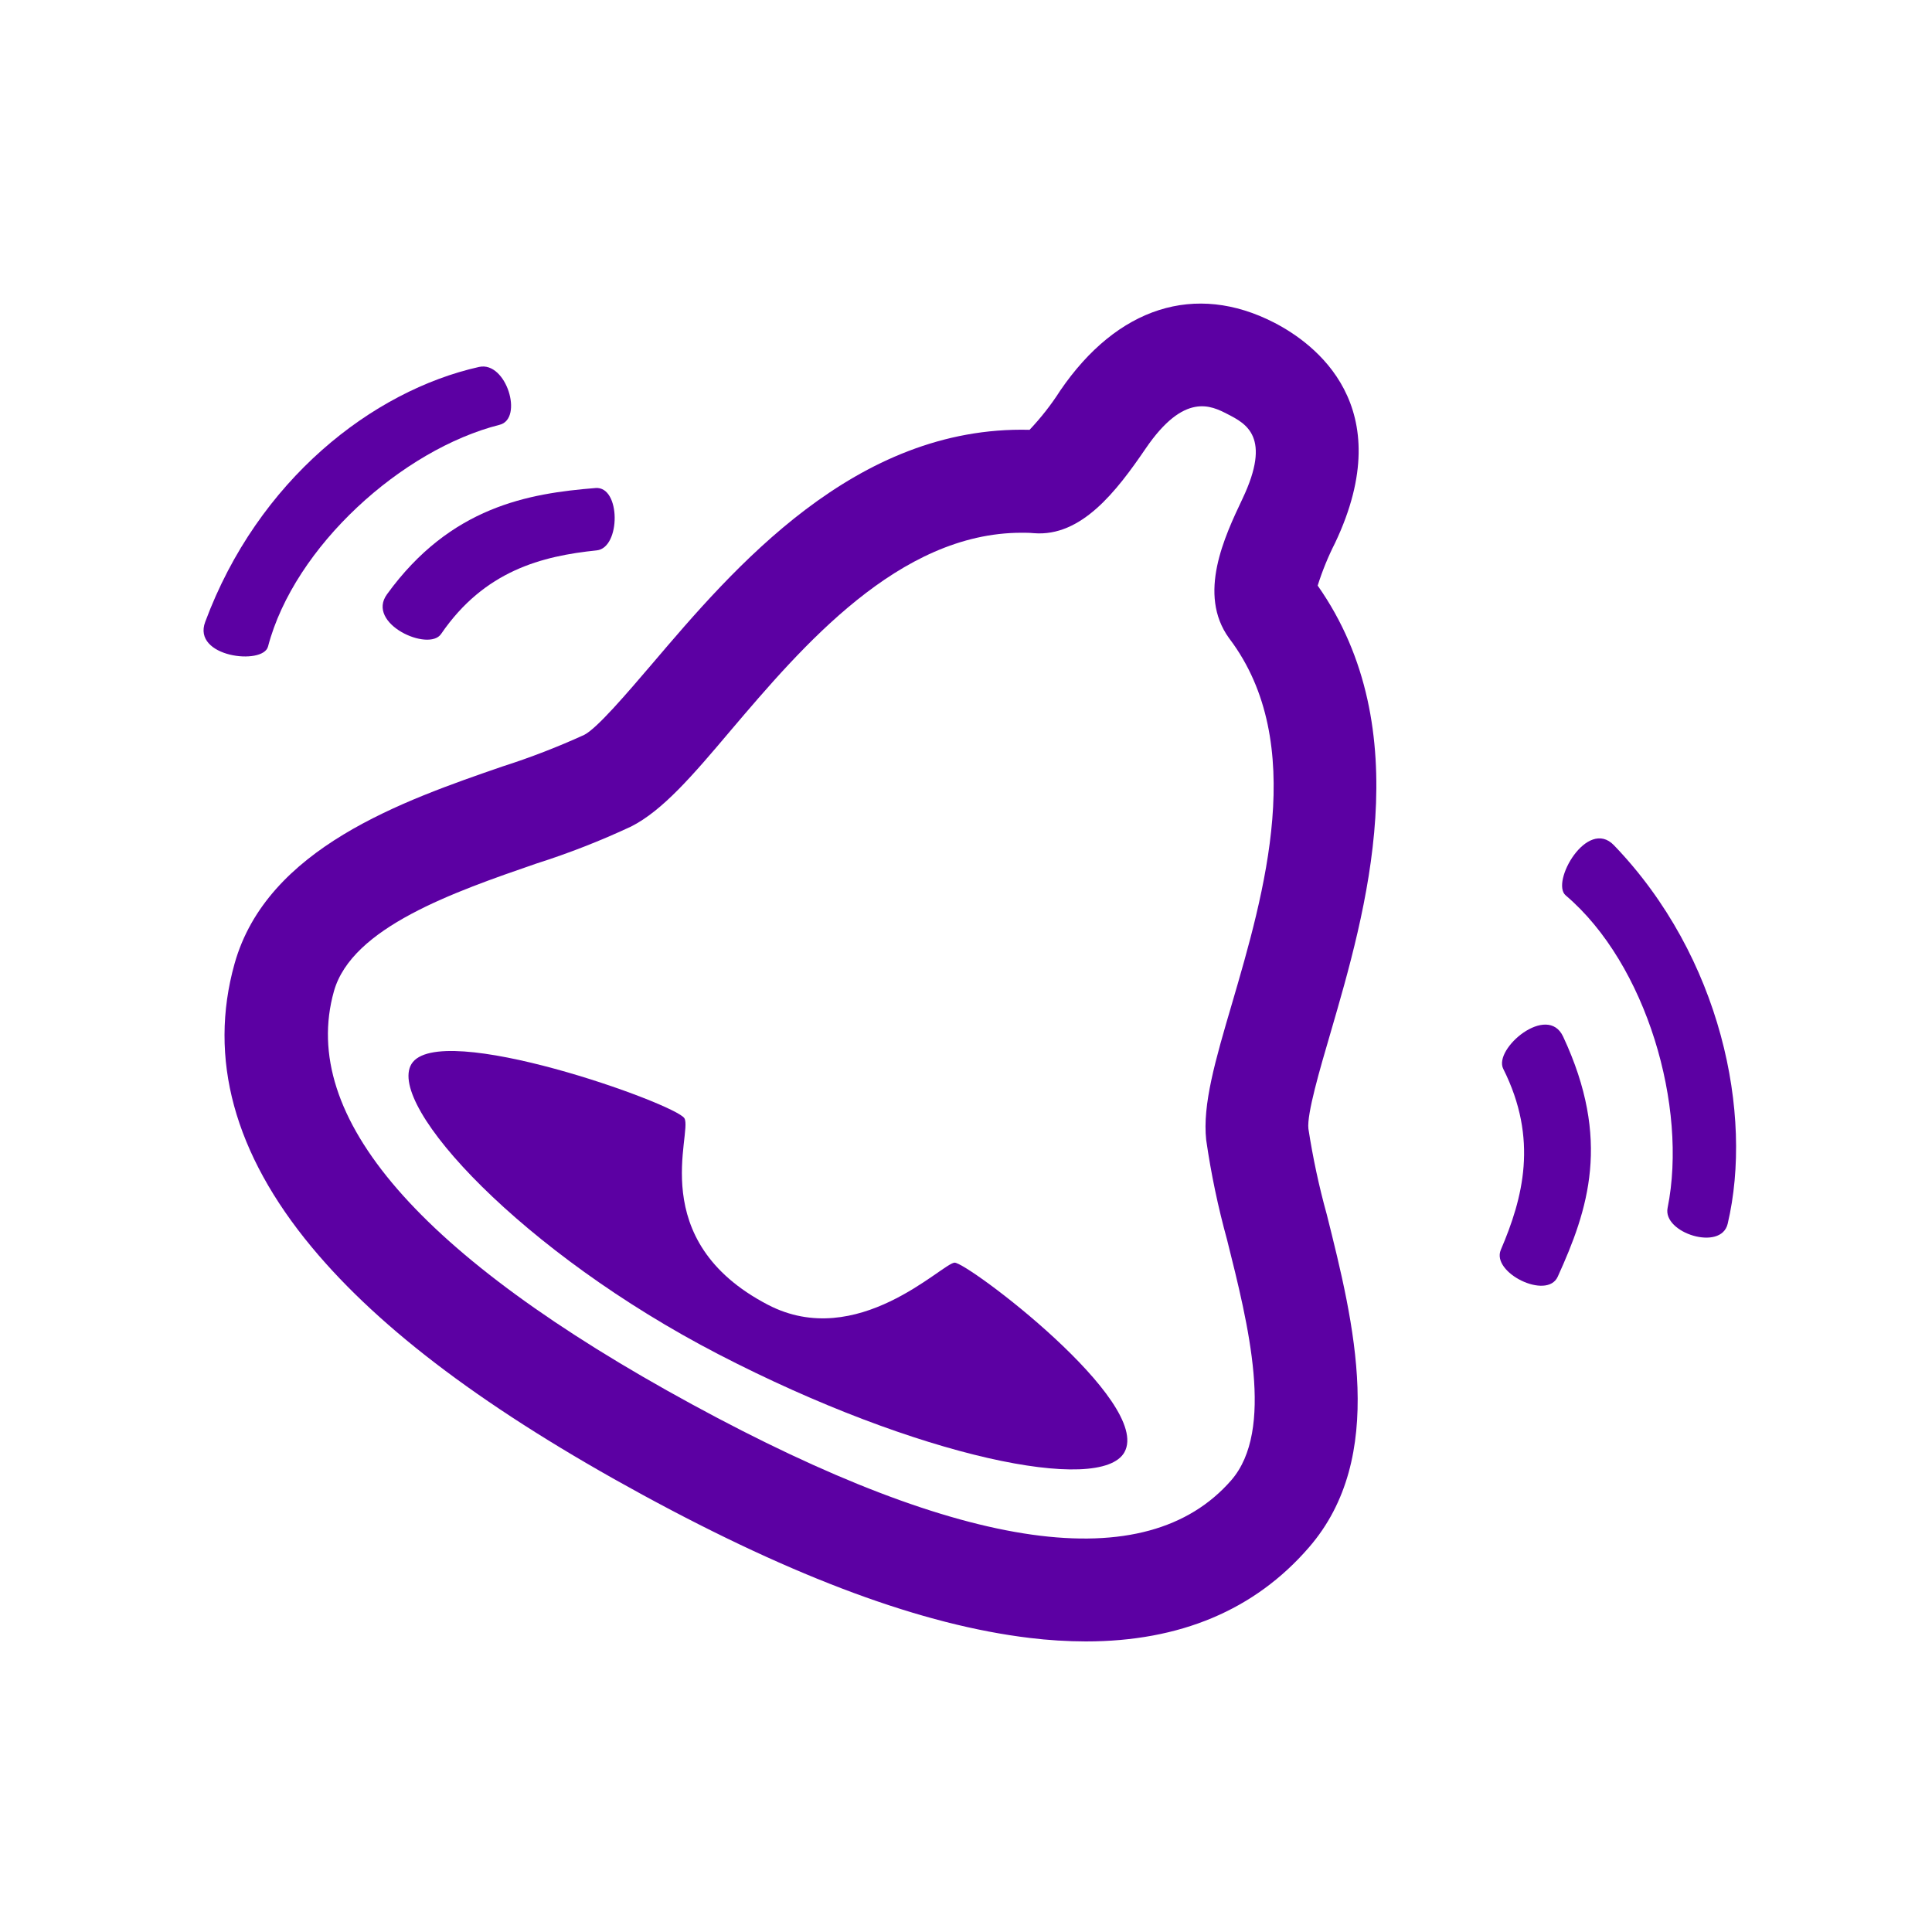 <svg width="40" height="40" viewBox="0 0 40 40" fill="none" xmlns="http://www.w3.org/2000/svg">
<path d="M22.482 33.984C22.094 33.983 21.706 33.959 21.32 33.912C19.105 33.646 16.483 32.679 13.303 30.948C10.122 29.216 7.884 27.544 6.455 25.822C4.846 23.885 4.308 21.91 4.856 19.953C5.529 17.555 8.347 16.578 10.406 15.868C10.981 15.684 11.545 15.466 12.095 15.215C12.361 15.082 12.991 14.341 13.496 13.751C15.182 11.77 17.7 8.806 21.316 8.899C21.552 8.649 21.765 8.378 21.95 8.088C23.132 6.357 24.746 5.84 26.379 6.679C27.207 7.105 28.988 8.402 27.642 11.24C27.497 11.525 27.377 11.82 27.281 12.124C29.378 15.11 28.277 18.876 27.547 21.384C27.327 22.134 27.054 23.066 27.089 23.369C27.181 23.968 27.308 24.562 27.47 25.146C28.03 27.382 28.728 30.166 27.096 32.042C25.976 33.335 24.427 33.984 22.482 33.984ZM21.151 11.03C18.608 11.03 16.604 13.387 15.127 15.125C14.34 16.057 13.718 16.783 13.065 17.113C12.429 17.41 11.774 17.666 11.105 17.879C9.403 18.466 7.284 19.199 6.913 20.525C6.184 23.123 8.679 26 14.327 29.075C19.975 32.15 23.726 32.671 25.491 30.648C26.394 29.609 25.846 27.425 25.405 25.668C25.218 24.989 25.073 24.299 24.973 23.602C24.893 22.874 25.162 21.951 25.505 20.785C26.171 18.506 27.085 15.386 25.457 13.227L25.445 13.211C24.788 12.302 25.352 11.112 25.725 10.325C26.332 9.045 25.801 8.772 25.413 8.573C25.079 8.401 24.52 8.113 23.72 9.286C23.113 10.176 22.388 11.118 21.405 11.039C21.316 11.03 21.23 11.03 21.151 11.03Z" fill="#5C00A3"/>
<path d="M19.763 26.142C19.505 26.157 17.751 27.976 15.901 27.015C13.339 25.683 14.347 23.454 14.17 23.153C13.993 22.852 9.08 21.096 8.518 22.031C8.003 22.89 10.81 25.935 14.877 28.04C19.018 30.183 22.789 30.941 23.28 30.067C23.863 29.02 20.02 26.128 19.763 26.142Z" fill="#5C00A3"/>
<path d="M5.549 13.386C6.094 11.311 8.33 9.303 10.344 8.795C10.844 8.67 10.483 7.473 9.919 7.597C7.711 8.09 5.339 9.939 4.249 12.875C3.972 13.607 5.447 13.779 5.549 13.386Z" fill="#5C00A3"/>
<path d="M9.132 13.126C10.03 11.813 11.222 11.512 12.354 11.395C12.854 11.344 12.854 10.063 12.331 10.104C10.949 10.215 9.33 10.485 8.013 12.303C7.569 12.912 8.876 13.502 9.132 13.126Z" fill="#5C00A3"/>
<path d="M32.416 18.538C34.092 19.962 34.947 22.919 34.526 25.008C34.419 25.526 35.635 25.914 35.77 25.336C36.303 23.072 35.637 19.809 33.415 17.5C32.86 16.923 32.099 18.269 32.416 18.538Z" fill="#5C00A3"/>
<path d="M31.123 22.129C31.854 23.586 31.532 24.803 31.073 25.876C30.87 26.35 32.029 26.922 32.251 26.433C32.882 25.044 33.364 23.603 32.363 21.462C32.038 20.764 30.915 21.713 31.123 22.129Z" fill="#5C00A3"/>
</svg>
